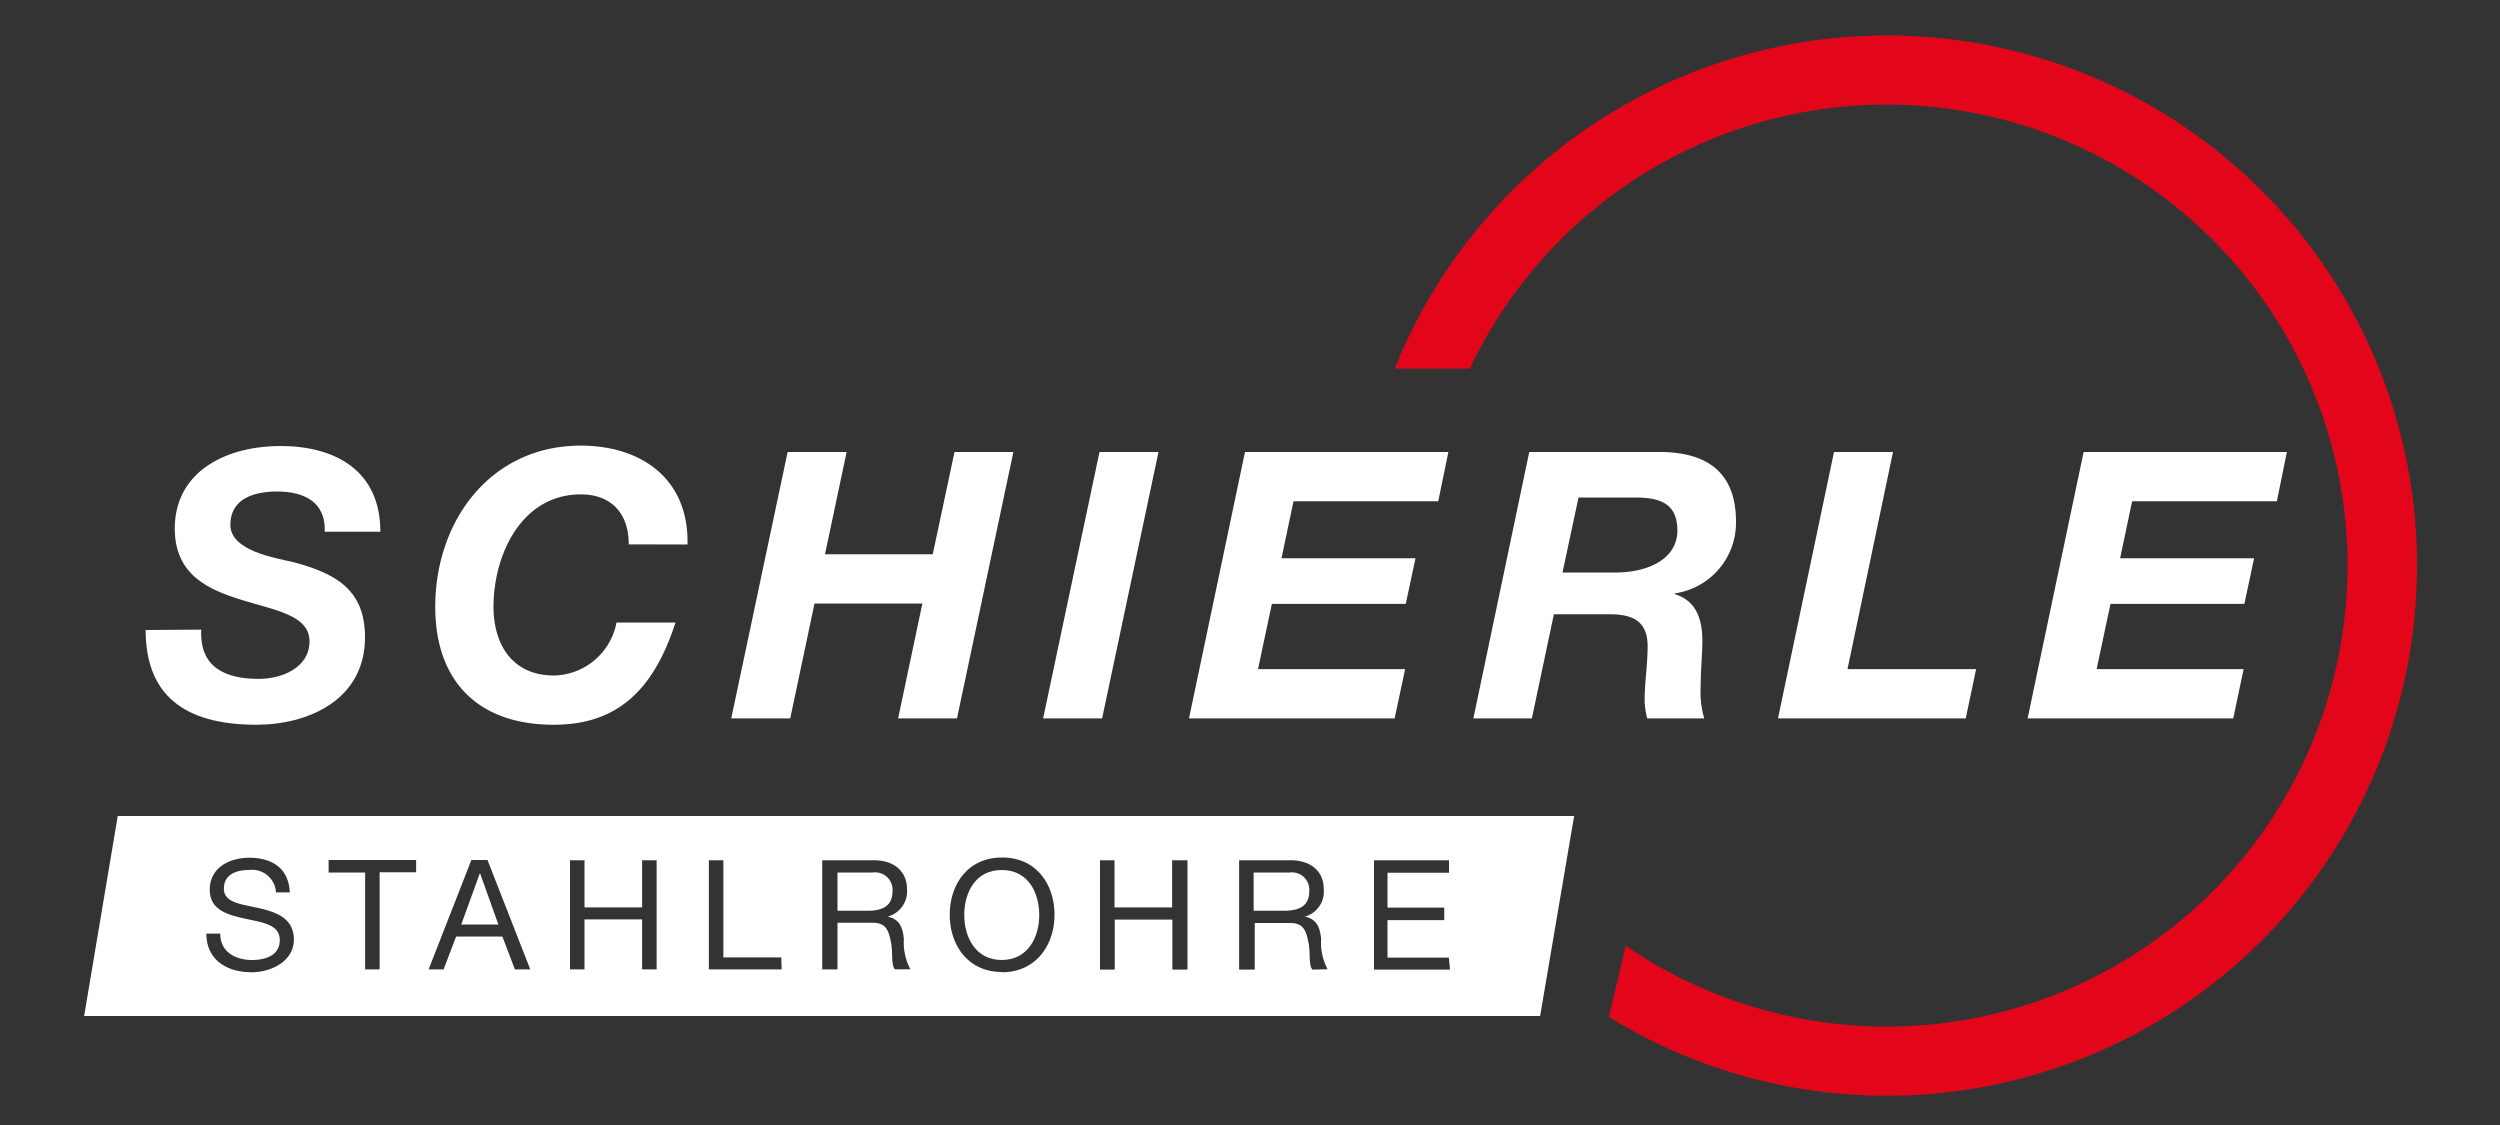 <svg xmlns="http://www.w3.org/2000/svg" viewBox="0 0 200 90">
  <rect x="0" y="0" width="200" height="90" fill="#333333" stroke="none"/>
  <defs>
    <style>
      .cls-1 {
        fill: none;
      }

      .cls-2, .cls-3 {
        fill: #fff;
      }

      .cls-3 {
        fill-rule: evenodd;
      }

      .cls-4 {
        fill: #e3061b;
      }
    </style>
  </defs>
  <g id="Ebene_2" data-name="Ebene 2">
    <rect class="cls-1" width="200" height="90"/>
  </g>
  <g id="negativ">
    <g>
      <path class="cls-2" d="M11.65,50.4c0,5.13,3,7.58,8.87,7.58,4.06,0,8.68-1.94,8.68-7,0-3.82-2.35-5.1-5.7-6-1.46-.35-5.07-.89-5.07-3s1.94-2.66,3.73-2.66c2.18,0,3.91.84,3.82,3.22h4.45c0-4.92-3.64-6.86-8-6.86-4.12,0-8.45,1.88-8.45,6.63C14,46,16.67,47.17,19.35,48s5.41,1.22,5.41,3.31-2.18,3-4.06,3c-2.69,0-4.75-.93-4.6-3.94Z"/>
      <path class="cls-2" d="M55,43.56c.12-5.19-3.62-7.91-8.54-7.91-7.2,0-11.64,6-11.64,12.9,0,6,3.49,9.43,9.46,9.43,4.63,0,7.85-2.24,9.76-8.18H49.32a5.2,5.2,0,0,1-5,4.24c-3.4,0-4.84-2.57-4.84-5.49,0-4.09,2.18-9,7-9,2.24,0,3.82,1.34,3.82,4Z"/>
      <polygon class="cls-2" points="58.5 57.47 63.22 57.47 65.16 48.28 73.79 48.28 71.85 57.47 76.56 57.47 81.07 36.16 76.36 36.16 74.62 44.34 66 44.34 67.73 36.16 63.01 36.16 58.5 57.47"/>
      <polygon class="cls-2" points="83.45 57.47 88.17 57.47 92.68 36.16 87.96 36.16 83.45 57.47"/>
      <polygon class="cls-2" points="95.12 57.47 111.57 57.47 112.41 53.53 100.64 53.53 101.75 48.31 112.46 48.31 113.24 44.66 102.52 44.66 103.48 40.1 115.06 40.1 115.87 36.16 99.6 36.16 95.12 57.47"/>
      <path class="cls-3" d="M117.87,57.47h4.68l1.76-8.33h4.42c1.85,0,3.08.51,3.08,2.57,0,1.43-.24,2.9-.24,4.33a6.11,6.11,0,0,0,.21,1.43h4.56a7.5,7.5,0,0,1-.29-2.48c0-1.31.14-2.74.14-3.7,0-1.67-.44-3.22-2.21-3.76v-.06a5.71,5.71,0,0,0,4.9-5.73c0-4.12-2.51-5.64-6.36-5.58H122.34Zm8.41-17.67h4.45c1.85,0,3.46.33,3.46,2.63s-2.35,3.34-4.83,3.37H125Z"/>
      <polygon class="cls-2" points="142.24 57.47 157.26 57.47 158.09 53.53 147.8 53.53 151.44 36.16 146.72 36.16 142.24 57.47"/>
      <polygon class="cls-2" points="162.21 57.47 178.66 57.47 179.49 53.53 167.73 53.53 168.84 48.31 179.55 48.31 180.33 44.66 169.61 44.66 170.57 40.1 182.15 40.1 182.95 36.16 166.69 36.16 162.21 57.47"/>
      <path class="cls-4" d="M130.06,75.66a36.88,36.88,0,1,0-12.48-46.17h-6A42.41,42.41,0,1,1,128.7,81.35Z"/>
      <g>
        <path class="cls-2" d="M71.4,71.3a1.39,1.39,0,0,0-1.56-1.5H67v3.06h2.42C70.47,72.86,71.4,72.57,71.4,71.3Z"/>
        <path class="cls-2" d="M80.14,69.6c-2.13,0-3,1.83-3,3.6s.9,3.6,3,3.6,3-1.84,3-3.6S82.27,69.6,80.14,69.6Z"/>
        <polygon class="cls-2" points="38.38 69.88 36.9 73.96 39.87 73.96 38.41 69.88 38.38 69.88"/>
        <path class="cls-2" d="M104.74,71.3a1.39,1.39,0,0,0-1.56-1.5h-2.89v3.06h2.43C103.81,72.86,104.74,72.57,104.74,71.3Z"/>
        <path class="cls-2" d="M9.42,65.28l-2.69,16H123.21l2.72-16Zm10.71,12.5c-2,0-3.62-1-3.62-3.09h1.11c0,1.47,1.22,2.11,2.55,2.11,1,0,2.21-.33,2.21-1.59S21,73.8,19.59,73.49s-2.81-.71-2.81-2.31c0-1.78,1.58-2.56,3.18-2.56,1.79,0,3.15.84,3.22,2.77h-1.1a1.92,1.92,0,0,0-2.17-1.79c-1,0-2,.35-2,1.49s1.4,1.24,2.8,1.56,2.8.81,2.8,2.52S21.72,77.78,20.13,77.78Zm13.16-8H30.37v7.77H29.21V69.8H26.29v-1h7Zm7.9,7.77-1-2.63h-3.7l-1,2.63h-1.2l3.42-8.75h1.29l3.42,8.75Zm11.34,0H51.37v-4H46.76v4H45.6V68.82h1.16v3.77h4.61V68.82h1.16Zm10,0H56.71V68.82h1.16v7.77H62.5Zm9.07,0c-.33-.35-.15-1.3-.32-2.15s-.33-1.58-1.46-1.58H67v3.73H65.78V68.82H69.9c1.64,0,2.66.9,2.66,2.3A2.09,2.09,0,0,1,71,73.33v0c1,.19,1.23.94,1.31,1.8a4.52,4.52,0,0,0,.52,2.41Zm8.57.21c-2.78,0-4.19-2.2-4.19-4.58s1.41-4.58,4.19-4.58,4.19,2.2,4.19,4.58S82.92,77.78,80.14,77.78ZM95,77.57H93.79v-4H89.18v4H88V68.82h1.16v3.77h4.61V68.82H95Zm10,0c-.33-.35-.15-1.3-.32-2.15s-.33-1.58-1.46-1.58h-2.84v3.73H99.13V68.82h4.11c1.65,0,2.66.9,2.66,2.3a2.08,2.08,0,0,1-1.52,2.21v0c1,.19,1.23.94,1.31,1.8a4.52,4.52,0,0,0,.52,2.41Zm11,0h-6.08V68.82h6v1H111v2.79h4.54v1H111v3h4.91Z"/>
      </g>
    </g>
  </g>
</svg>
